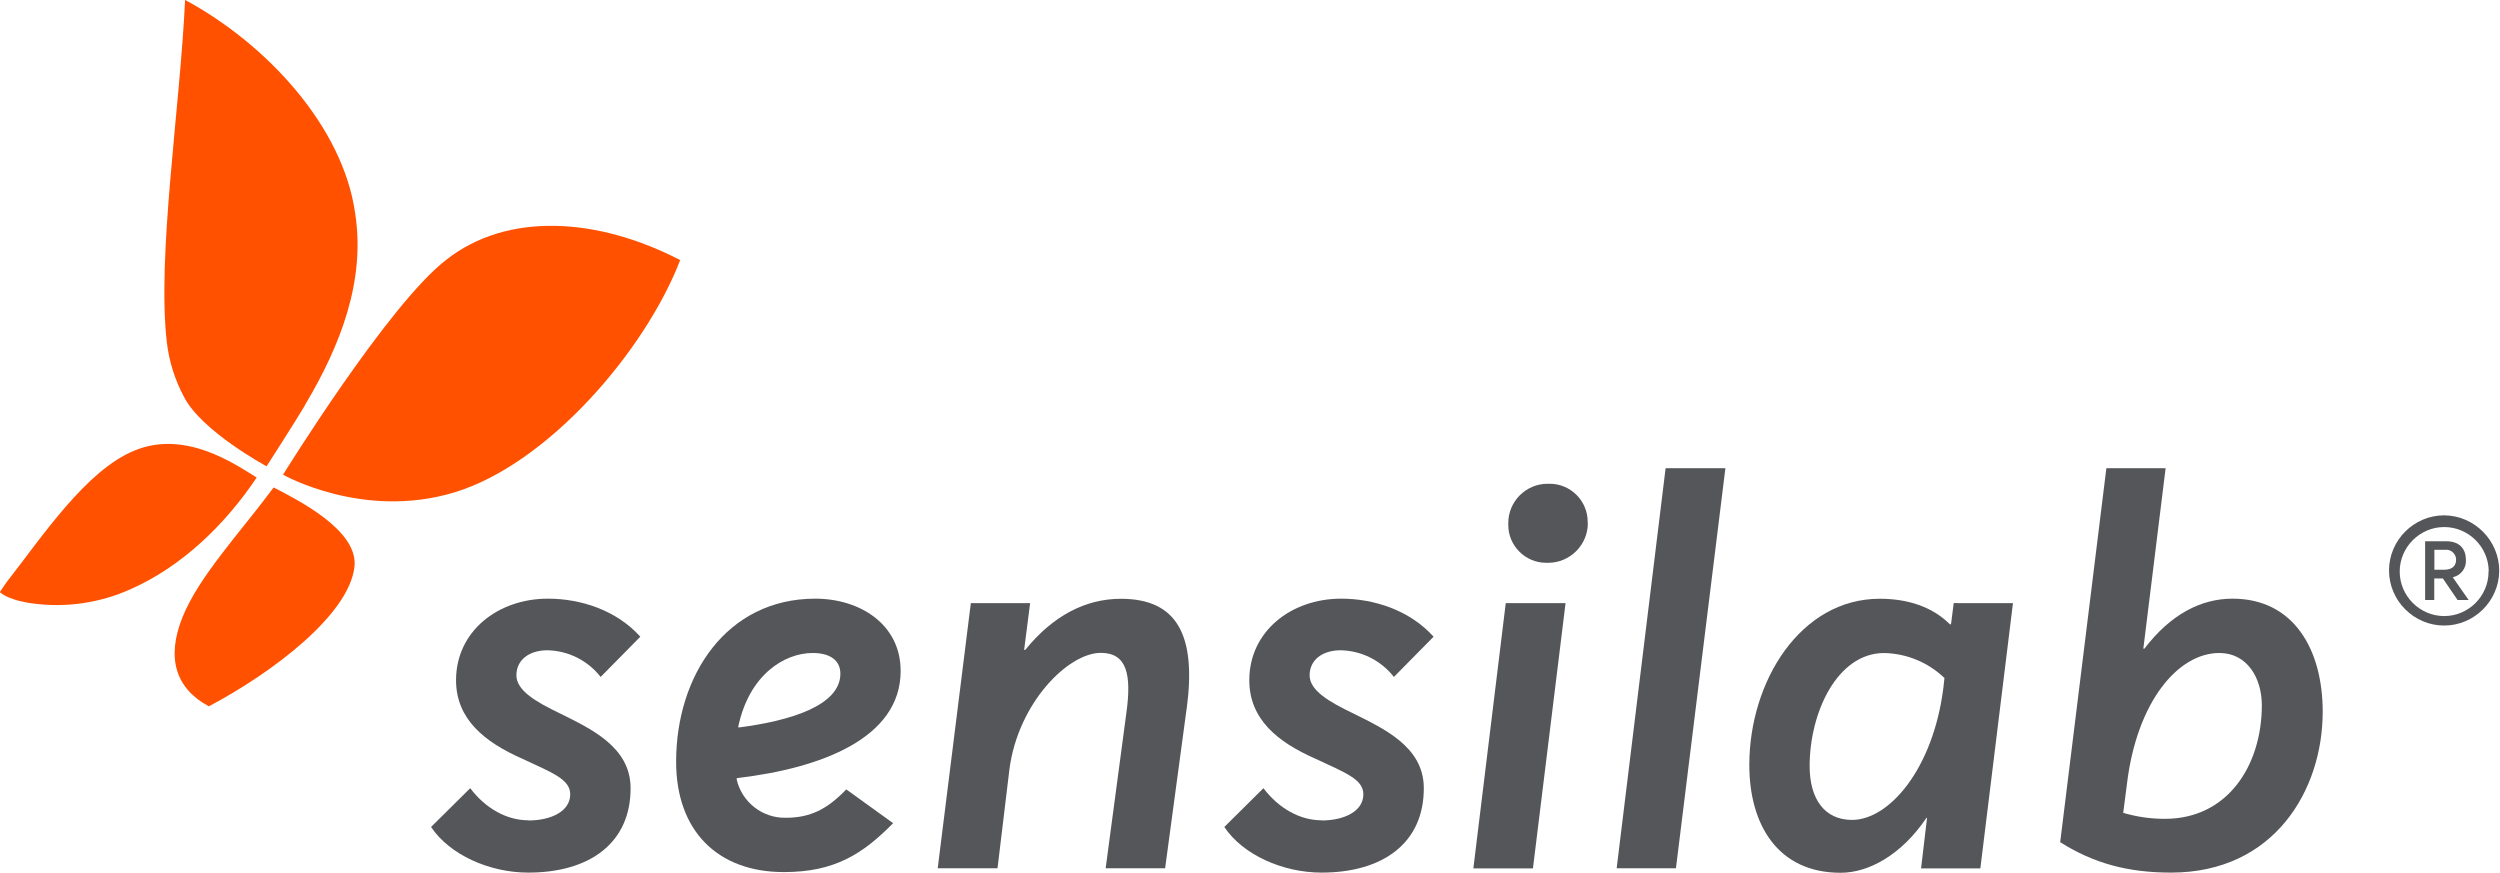 <?xml version="1.0" encoding="UTF-8" standalone="no"?>
<!DOCTYPE svg PUBLIC "-//W3C//DTD SVG 1.1//EN" "http://www.w3.org/Graphics/SVG/1.1/DTD/svg11.dtd">
<svg width="100%" height="100%" viewBox="0 0 1497 523" version="1.1" xmlns="http://www.w3.org/2000/svg" xmlns:xlink="http://www.w3.org/1999/xlink" xml:space="preserve" xmlns:serif="http://www.serif.com/" style="fill-rule:evenodd;clip-rule:evenodd;stroke-linejoin:round;stroke-miterlimit:1.414;">
    <g transform="matrix(1,0,0,1,-475.736,-4042.69)">
        <g transform="matrix(2.58,0,0,2.58,1223.96,4303.94)">
            <g transform="matrix(1,0,0,1,-290.045,-101.275)">
                <clipPath id="_clip1">
                    <rect x="0" y="0" width="580.09" height="202.55"/>
                </clipPath>
                <g clip-path="url(#_clip1)">
                    <g transform="matrix(1,0,0,1,-0.01,0)">
                        <path d="M122.67,190.44C127.98,190.44 132.39,188.29 132.39,184.38C132.39,180.85 128.23,179.38 121.16,176.06C112.58,172.27 105.89,166.96 105.89,157.89C105.89,146.53 115.61,138.96 127.22,138.96C134.79,138.96 143.11,141.61 148.66,147.79L139.45,157.13C136.476,153.311 131.93,151.034 127.09,150.94C122.8,150.94 119.9,153.22 119.9,156.75C119.9,160.28 124.44,162.93 129.99,165.58C137.05,169.11 146.27,173.28 146.4,182.74C146.52,195.74 136.8,202.54 122.67,202.54C113.59,202.54 104.38,198.38 100.09,191.95L109.18,182.95C112.71,187.62 117.63,190.4 122.67,190.4" style="fill:rgb(84,86,90);fill-rule:nonzero;"/>
                    </g>
                    <g transform="matrix(1,0,0,1,-0.01,0)">
                        <path d="M171.38,168.73L171.5,168.86C183.36,167.34 195.09,163.81 195.09,156.37C195.09,153.37 192.82,151.57 188.66,151.57C182.1,151.57 173.9,156.62 171.38,168.73M196.48,183.24L207.33,191.07C200.26,198.26 193.71,202.42 181.97,202.42C166.58,202.42 156.97,192.83 156.97,176.81C156.97,156.75 168.7,138.96 189.27,138.96C199.61,138.96 209.08,144.89 209.08,155.74C209.08,171.38 190.53,178.32 171.23,180.59L170.98,180.72C172.107,186.098 176.957,189.941 182.45,189.81C188.14,189.81 192.05,187.81 196.45,183.24" style="fill:rgb(84,86,90);fill-rule:nonzero;"/>
                    </g>
                    <g transform="matrix(1,0,0,1,-0.01,0)">
                        <path d="M275.46,164.45L270.46,201.54L256.66,201.54L261.46,165.54C262.72,156.54 261.58,151.54 255.53,151.54C247.96,151.54 236.35,163.14 234.33,178.54L231.56,201.54L217.68,201.54L225.37,140L239.13,140L237.74,150.85L238,150.85C244.44,142.9 252,138.99 260.21,138.99C273.33,138.99 277.74,147.57 275.47,164.48" style="fill:rgb(84,86,90);fill-rule:nonzero;"/>
                    </g>
                    <g transform="matrix(1,0,0,1,-0.01,0)">
                        <path d="M306.75,190.44C312.05,190.44 316.47,188.29 316.47,184.38C316.47,180.85 312.31,179.38 305.24,176.06C296.66,172.27 290,167 290,157.89C290,146.53 299.72,138.96 311.33,138.96C318.89,138.96 327.22,141.61 332.77,147.79L323.56,157.13C320.586,153.311 316.04,151.034 311.2,150.94C306.91,150.94 304,153.22 304,156.75C304,160.28 308.55,162.93 314.1,165.58C321.16,169.11 330.38,173.28 330.5,182.74C330.63,195.74 320.91,202.54 306.78,202.54C297.7,202.54 288.49,198.38 284.2,191.95L293.28,182.95C296.82,187.62 301.73,190.4 306.78,190.4" style="fill:rgb(84,86,90);fill-rule:nonzero;"/>
                    </g>
                    <g transform="matrix(1,0,0,1,-0.01,0)">
                        <path d="M368.57,121.3C368.571,121.351 368.571,121.403 368.571,121.454C368.571,126.49 364.427,130.634 359.391,130.634C359.298,130.634 359.204,130.633 359.11,130.63C359.029,130.632 358.948,130.633 358.867,130.633C354.061,130.633 350.107,126.679 350.107,121.873C350.107,121.792 350.108,121.711 350.11,121.63C350.108,121.549 350.107,121.468 350.107,121.386C350.107,116.4 354.21,112.296 359.197,112.296C359.281,112.296 359.366,112.298 359.45,112.3C359.548,112.297 359.645,112.295 359.743,112.295C364.565,112.295 368.533,116.263 368.533,121.085C368.533,121.157 368.532,121.228 368.53,121.3M363.4,140L355.83,201.57L342,201.57L349.52,140L363.4,140Z" style="fill:rgb(84,86,90);fill-rule:nonzero;"/>
                    </g>
                    <path d="M400.49,108.68L389.01,201.54L375.25,201.54L386.61,108.68L400.49,108.68Z" style="fill:rgb(84,86,90);fill-rule:nonzero;"/>
                    <g transform="matrix(1,0,0,1,-0.01,0)">
                        <path d="M451.09,159.65L451.34,157.38C447.571,153.754 442.569,151.682 437.34,151.58C426.48,151.58 420.05,165.33 420.05,177.82C420.05,185.39 423.46,190.31 429.89,190.31C438.47,190.31 448.69,178.57 451.09,159.65M467.24,140L459.67,201.57L445.91,201.57L447.3,189.83L447.17,189.83C441.37,198.41 433.8,202.58 427.24,202.58C412.61,202.58 406.05,191.35 406.05,177.58C406.05,158.16 417.91,138.98 436.33,138.98C442.63,138.98 448.44,140.74 452.6,144.91L452.86,144.91L453.49,139.99L467.24,140Z" style="fill:rgb(84,86,90);fill-rule:nonzero;"/>
                    </g>
                    <g transform="matrix(1,0,0,1,-0.01,0)">
                        <path d="M525,163.69C525,157.38 521.59,151.57 515.16,151.57C505.44,151.57 495.99,163.06 493.71,181.85L492.83,188.67C495.981,189.606 499.253,190.074 502.54,190.06C517.05,190.06 525,177.69 525,163.69M539.13,165.2C539.13,183.37 527.91,202.54 503.93,202.54C493.93,202.54 486.01,200.4 478.2,195.48L488.92,108.68L502.67,108.68L497.5,150.56L497.75,150.56C503.8,142.62 510.87,138.96 518.19,138.96C532.45,138.96 539.13,150.82 539.13,165.2" style="fill:rgb(84,86,90);fill-rule:nonzero;"/>
                    </g>
                    <g transform="matrix(1,0,0,1,-0.01,0)">
                        <path d="M565.05,132.25L567.32,132.25C569.32,132.25 570.09,131.2 570.09,129.94C570.09,129.927 570.09,129.914 570.09,129.9C570.09,128.639 569.052,127.6 567.79,127.6C567.69,127.6 567.59,127.607 567.49,127.62L565.05,127.62L565.05,132.25ZM569.33,134.02L573,139.27L570.43,139.27L567.02,134.27L565.02,134.27L565.02,139.27L562.9,139.27L562.9,125.64L567.82,125.64C570.98,125.64 572.37,127.5 572.37,129.98C572.489,131.862 571.21,133.568 569.37,133.98M577.66,132.5C577.568,126.898 572.934,122.34 567.331,122.34C561.665,122.34 557.001,127.003 557.001,132.67C557.001,138.333 561.657,142.994 567.32,143C567.324,143 567.328,143 567.332,143C572.977,143 577.622,138.355 577.622,132.71C577.622,132.65 577.621,132.59 577.62,132.53M580.1,132.53C580.035,139.501 574.282,145.2 567.311,145.2C560.294,145.2 554.521,139.426 554.521,132.41C554.521,125.394 560.294,119.62 567.311,119.62C567.327,119.62 567.344,119.62 567.36,119.62C574.386,119.691 580.122,125.503 580.1,132.53" style="fill:rgb(84,86,90);fill-rule:nonzero;"/>
                    </g>
                    <g transform="matrix(1,0,0,1,-0.01,0)">
                        <path d="M59.59,110.83C54.44,107.64 43,99.72 31.24,104.59C20,109.22 10,124.34 1.49,135.25L0,137.43C2.16,139.43 7.47,140.05 7.47,140.05C15.297,141.136 23.275,139.978 30.47,136.71C42.3,131.46 52.36,121.71 59.63,110.83" style="fill:rgb(255,81,0);fill-rule:nonzero;"/>
                    </g>
                    <g transform="matrix(1,0,0,1,-0.01,0)">
                        <path d="M103.66,60.28C90.26,70.51 65.74,110.19 65.74,110.19C65.74,110.19 84.26,120.72 105.46,114.31C127.24,107.73 149.83,81.38 157.91,60.38C138.6,50.38 117.76,49.22 103.66,60.28" style="fill:rgb(255,81,0);fill-rule:nonzero;"/>
                    </g>
                    <g transform="matrix(1,0,0,1,-0.01,0)">
                        <path d="M63.56,113.15C55.65,123.79 46.22,133.79 42.42,143.22C38.62,152.65 40.73,159.77 48.52,163.95C63.34,156.1 81,142.73 82.31,131.61C83.31,123.13 69.31,116.14 63.56,113.15" style="fill:rgb(255,81,0);fill-rule:nonzero;"/>
                    </g>
                    <g transform="matrix(1,0,0,1,-0.01,0)">
                        <path d="M70.79,94.09C79.14,80.09 84.93,65.09 82.46,49.42C79.63,29.42 62,10.24 43,0C41.88,24.72 36.42,59.51 38.78,79.55C39.304,83.924 40.636,88.163 42.71,92.05C46.71,100.05 61.92,108.24 61.92,108.24C61.92,108.24 68.81,97.5 70.79,94.15L70.79,94.09Z" style="fill:rgb(255,81,0);fill-rule:nonzero;"/>
                    </g>
                </g>
            </g>
        </g>
    </g>
</svg>
